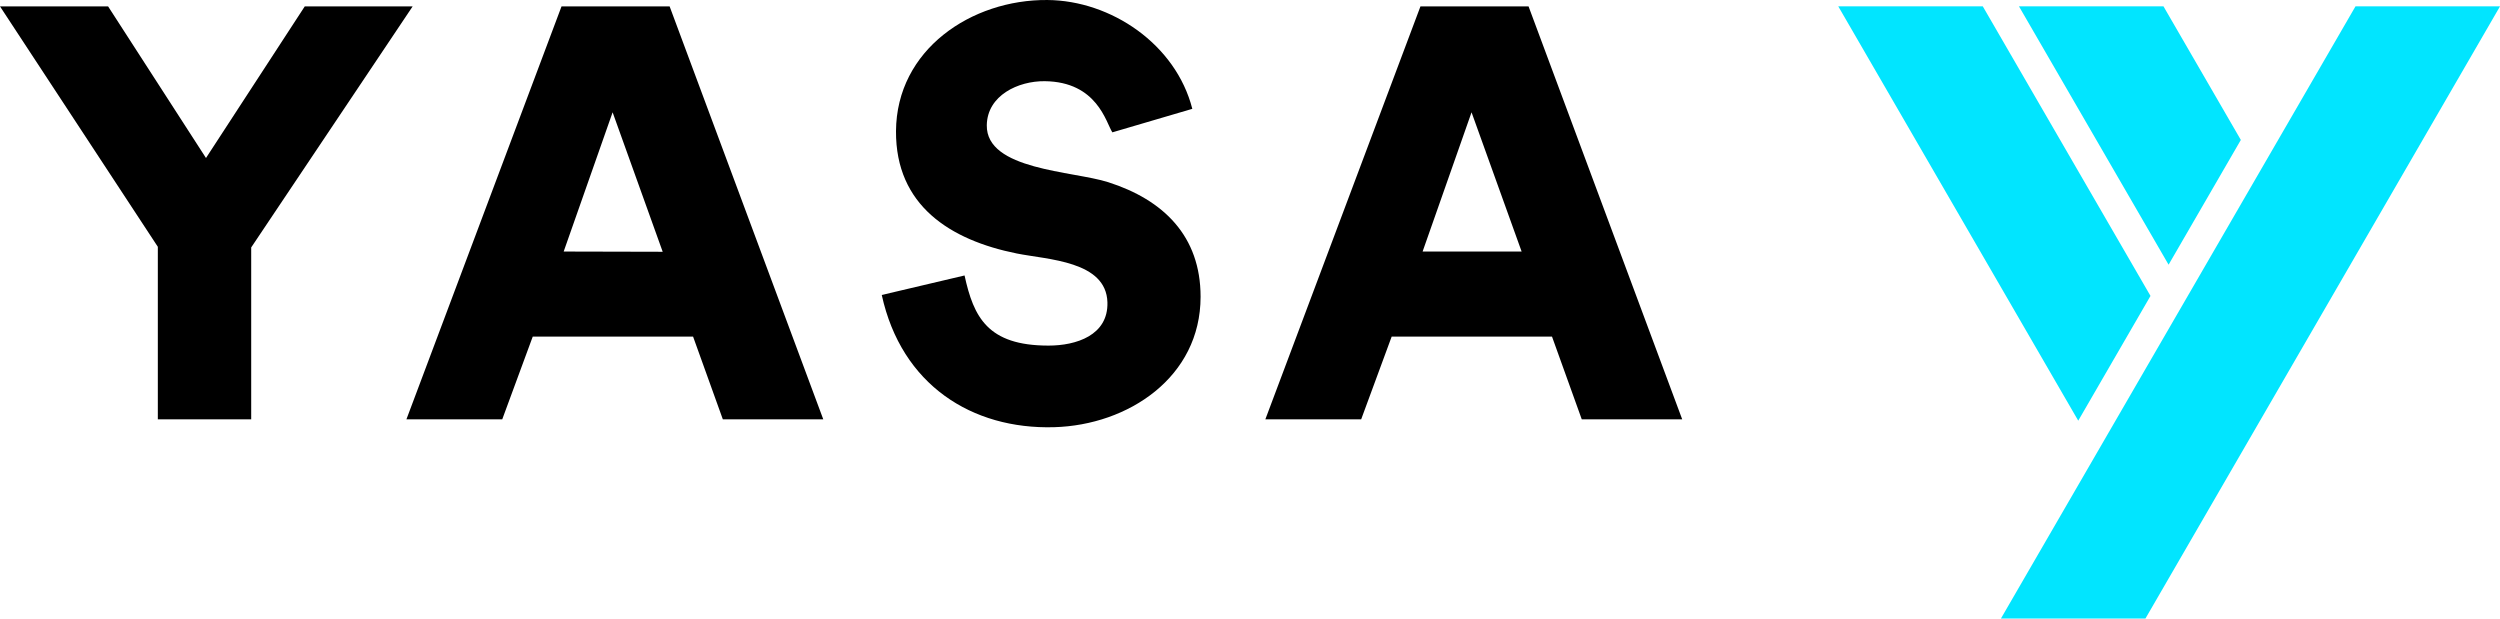 <?xml version="1.0" encoding="UTF-8"?>
<!DOCTYPE svg PUBLIC "-//W3C//DTD SVG 1.1//EN" "http://www.w3.org/Graphics/SVG/1.1/DTD/svg11.dtd">
<!-- Creator: CorelDRAW 2021 (64-Bit) -->
<svg xmlns="http://www.w3.org/2000/svg" xml:space="preserve" width="97.559mm" height="24.137mm" version="1.1" style="shape-rendering:geometricPrecision; text-rendering:geometricPrecision; image-rendering:optimizeQuality; fill-rule:evenodd; clip-rule:evenodd"
viewBox="0 0 5891.35 1457.57"
 xmlns:xlink="http://www.w3.org/1999/xlink"
 xmlns:xodm="http://www.corel.com/coreldraw/odm/2003">
 <defs>
  <style type="text/css">
   <![CDATA[
    .fil0 {fill:black}
    .fil1 {fill:#01E5FF}
   ]]>
  </style>
 </defs>
 <g id="Layer_x0020_1">
  <polygon class="fil0" points="1561.66,593.31 1443.65,264.64 "/>
  <polygon class="fil0" points="371.93,581.58 371.93,988.18 591.96,988.18 591.96,583.1 972.42,15.07 718.18,15.07 485.42,372.34 254.74,15.07 -0,15.07 "/>
  <path class="fil0" d="M2077.91 695.12c46.42,212.09 212.64,316.97 405.93,311.59 174.98,-4.86 345.38,-117.93 345.39,-307.36 0,-142.93 -87.28,-228.34 -217.7,-270.02 -83.41,-26.67 -287.68,-28.44 -286.11,-134.16 1.06,-70.73 74.55,-104.44 136.26,-103.84 124.29,1.21 144.75,97.88 159.65,120.55l188.41 -55.41c-38.82,-152.06 -191.28,-255.26 -341.49,-256.46 -178.96,-1.42 -355.7,116.83 -356.79,309.09 -0.97,174.82 127.32,256.69 284.88,288.28 72.52,14.54 210.58,17.48 213.35,115.07 2.2,77.72 -73.53,102.01 -138.97,101.96 -143.43,0 -176.36,-67.29 -197.71,-165.26l-195.1 45.96z"/>
  <path class="fil0" d="M1183.55 988.18l71.89 -195.03 377.79 0 70.15 195.03 236.69 0 -362.09 -973.11 -254.74 0 -365.52 973.11 225.82 0zm260.1 -723.54l118.01 328.68 -233.34 -0.56 115.33 -328.12z"/>
  <path class="fil0" d="M3207.66 988.18l71.89 -195.03 377.79 0 70.15 195.03 236.69 0 -362.09 -973.11 -254.74 0 -365.52 973.11 225.82 0zm260.1 -723.54l118.01 328.12 -233.34 0 115.33 -328.12z"/>
  <path class="fil1" d="M5550.8 14.98l340.55 0 -835.52 1442.59 -340.55 0 835.52 -1442.59zm-483.07 682.36l-395.21 -682.36 -340.55 0 565.49 976.35 170.27 -294zm212.9 -367.59l-182.31 -314.77 -340.55 0 352.59 608.76 170.27 -294z"/>
 </g>
</svg>
